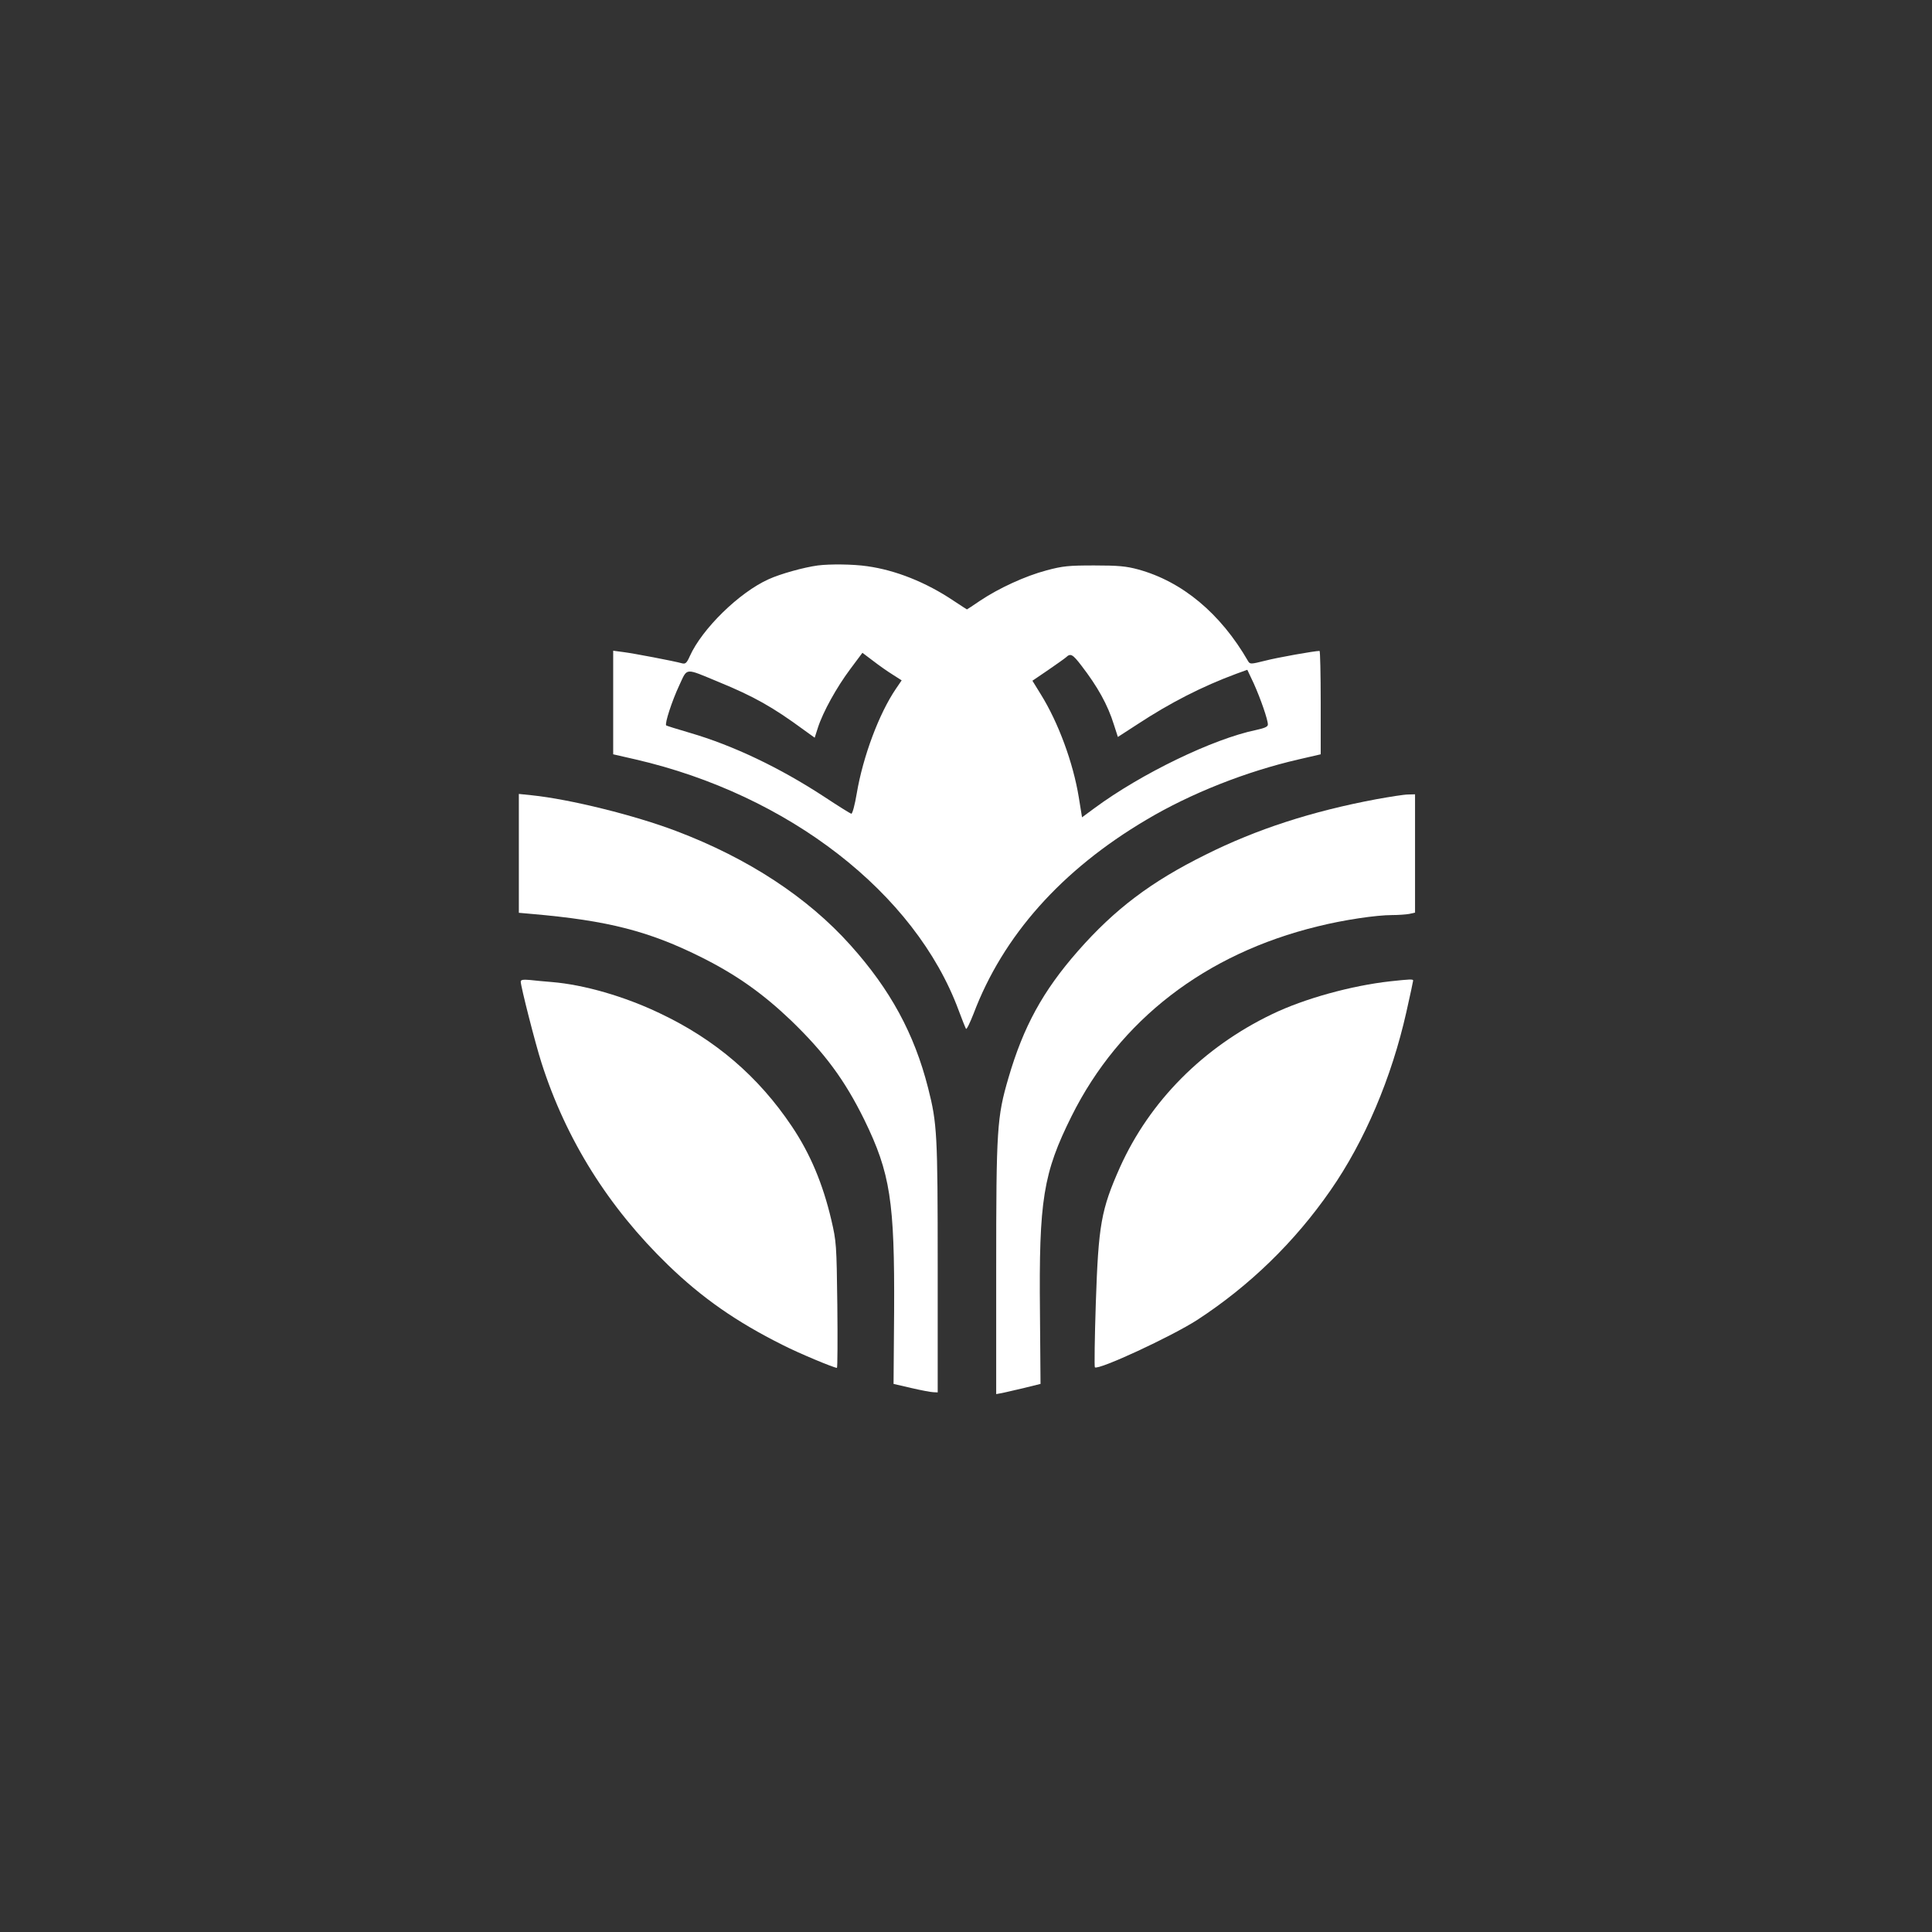 <?xml version="1.0" standalone="no"?>
<!DOCTYPE svg PUBLIC "-//W3C//DTD SVG 20010904//EN"
 "http://www.w3.org/TR/2001/REC-SVG-20010904/DTD/svg10.dtd">
<svg version="1.0" xmlns="http://www.w3.org/2000/svg"
 width="1024pt" height="1024pt" viewBox="0 0 1024 1024"
 preserveAspectRatio="xMidYMid meet">

<rect x="0" y="0" width="1024" height="1024" fill="#333333" stroke="none"/>

<g transform="translate(0,1024) scale(0.1,-0.1)"
fill="#ffffff" stroke="none">
<path d="M4335 7243 c-75 -10 -200 -45 -261 -73 -156 -70 -353 -263 -418 -408
-16 -36 -23 -42 -40 -38 -42 12 -263 54 -313 60 l-53 7 0 -275 0 -274 118 -27
c811 -187 1483 -708 1713 -1330 18 -49 36 -93 39 -98 4 -4 21 32 40 80 156
413 466 762 916 1028 235 140 529 256 807 320 l117 27 0 274 c0 151 -3 274 -6
274 -26 0 -224 -35 -289 -52 -76 -19 -80 -19 -90 -2 -146 253 -349 422 -583
486 -63 17 -105 21 -232 21 -136 0 -167 -3 -253 -26 -113 -30 -252 -94 -351
-160 -38 -26 -70 -47 -71 -47 -1 0 -33 21 -71 46 -146 98 -307 162 -458 183
-75 11 -199 12 -261 4z m397 -579 l47 -30 -30 -44 c-90 -132 -175 -360 -208
-555 -10 -60 -23 -109 -29 -108 -5 1 -71 42 -145 91 -234 153 -481 271 -711
338 -66 19 -122 37 -125 39 -9 9 31 131 69 212 45 96 26 94 210 18 185 -76
285 -132 451 -254 l57 -41 17 53 c27 84 100 215 171 310 l65 87 57 -43 c31
-24 78 -57 104 -73z m999 49 c87 -113 140 -208 173 -314 l21 -65 105 68 c172
113 342 200 523 267 l58 21 34 -72 c36 -80 75 -192 75 -218 0 -12 -17 -19 -62
-29 -228 -47 -609 -231 -858 -415 l-65 -48 -17 105 c-30 185 -109 398 -201
546 l-45 73 81 55 c45 31 89 62 97 69 24 23 35 17 81 -43z"/>
<path d="M2750 5717 l0 -315 68 -6 c404 -35 623 -91 904 -232 183 -92 321
-190 471 -333 179 -173 284 -315 388 -526 138 -283 161 -432 158 -1015 l-3
-385 95 -22 c52 -12 104 -22 117 -22 l22 -1 0 665 c0 707 -3 760 -51 949 -73
287 -200 521 -411 756 -227 254 -543 461 -923 605 -221 84 -564 169 -767 190
l-68 7 0 -315z"/>
<path d="M7295 6004 c-342 -64 -635 -159 -905 -294 -289 -143 -481 -288 -677
-511 -186 -212 -289 -401 -368 -672 -61 -208 -65 -270 -65 -1012 l0 -664 33 6
c17 4 70 16 117 27 l85 21 -3 380 c-6 595 17 737 168 1040 254 509 709 860
1304 1005 136 34 310 60 395 60 32 0 73 3 90 6 l31 7 0 313 0 314 -37 -1 c-21
0 -96 -12 -168 -25z"/>
<path d="M2760 5037 c0 -25 78 -331 110 -430 130 -407 355 -766 671 -1072 181
-175 362 -301 606 -423 86 -44 273 -122 289 -122 3 0 4 150 2 333 -4 322 -5
336 -32 452 -45 191 -111 349 -209 495 -177 264 -405 460 -701 600 -186 89
-401 151 -571 165 -38 3 -91 8 -117 11 -36 3 -48 1 -48 -9z"/>
<path d="M7370 5039 c-208 -23 -457 -92 -627 -174 -365 -175 -649 -461 -807
-812 -100 -225 -114 -304 -128 -721 -6 -183 -8 -335 -5 -339 18 -17 408 164
544 252 277 181 515 412 705 686 181 260 324 597 402 945 20 88 36 164 36 167
0 8 -18 7 -120 -4z"/>
</g>
</svg>
